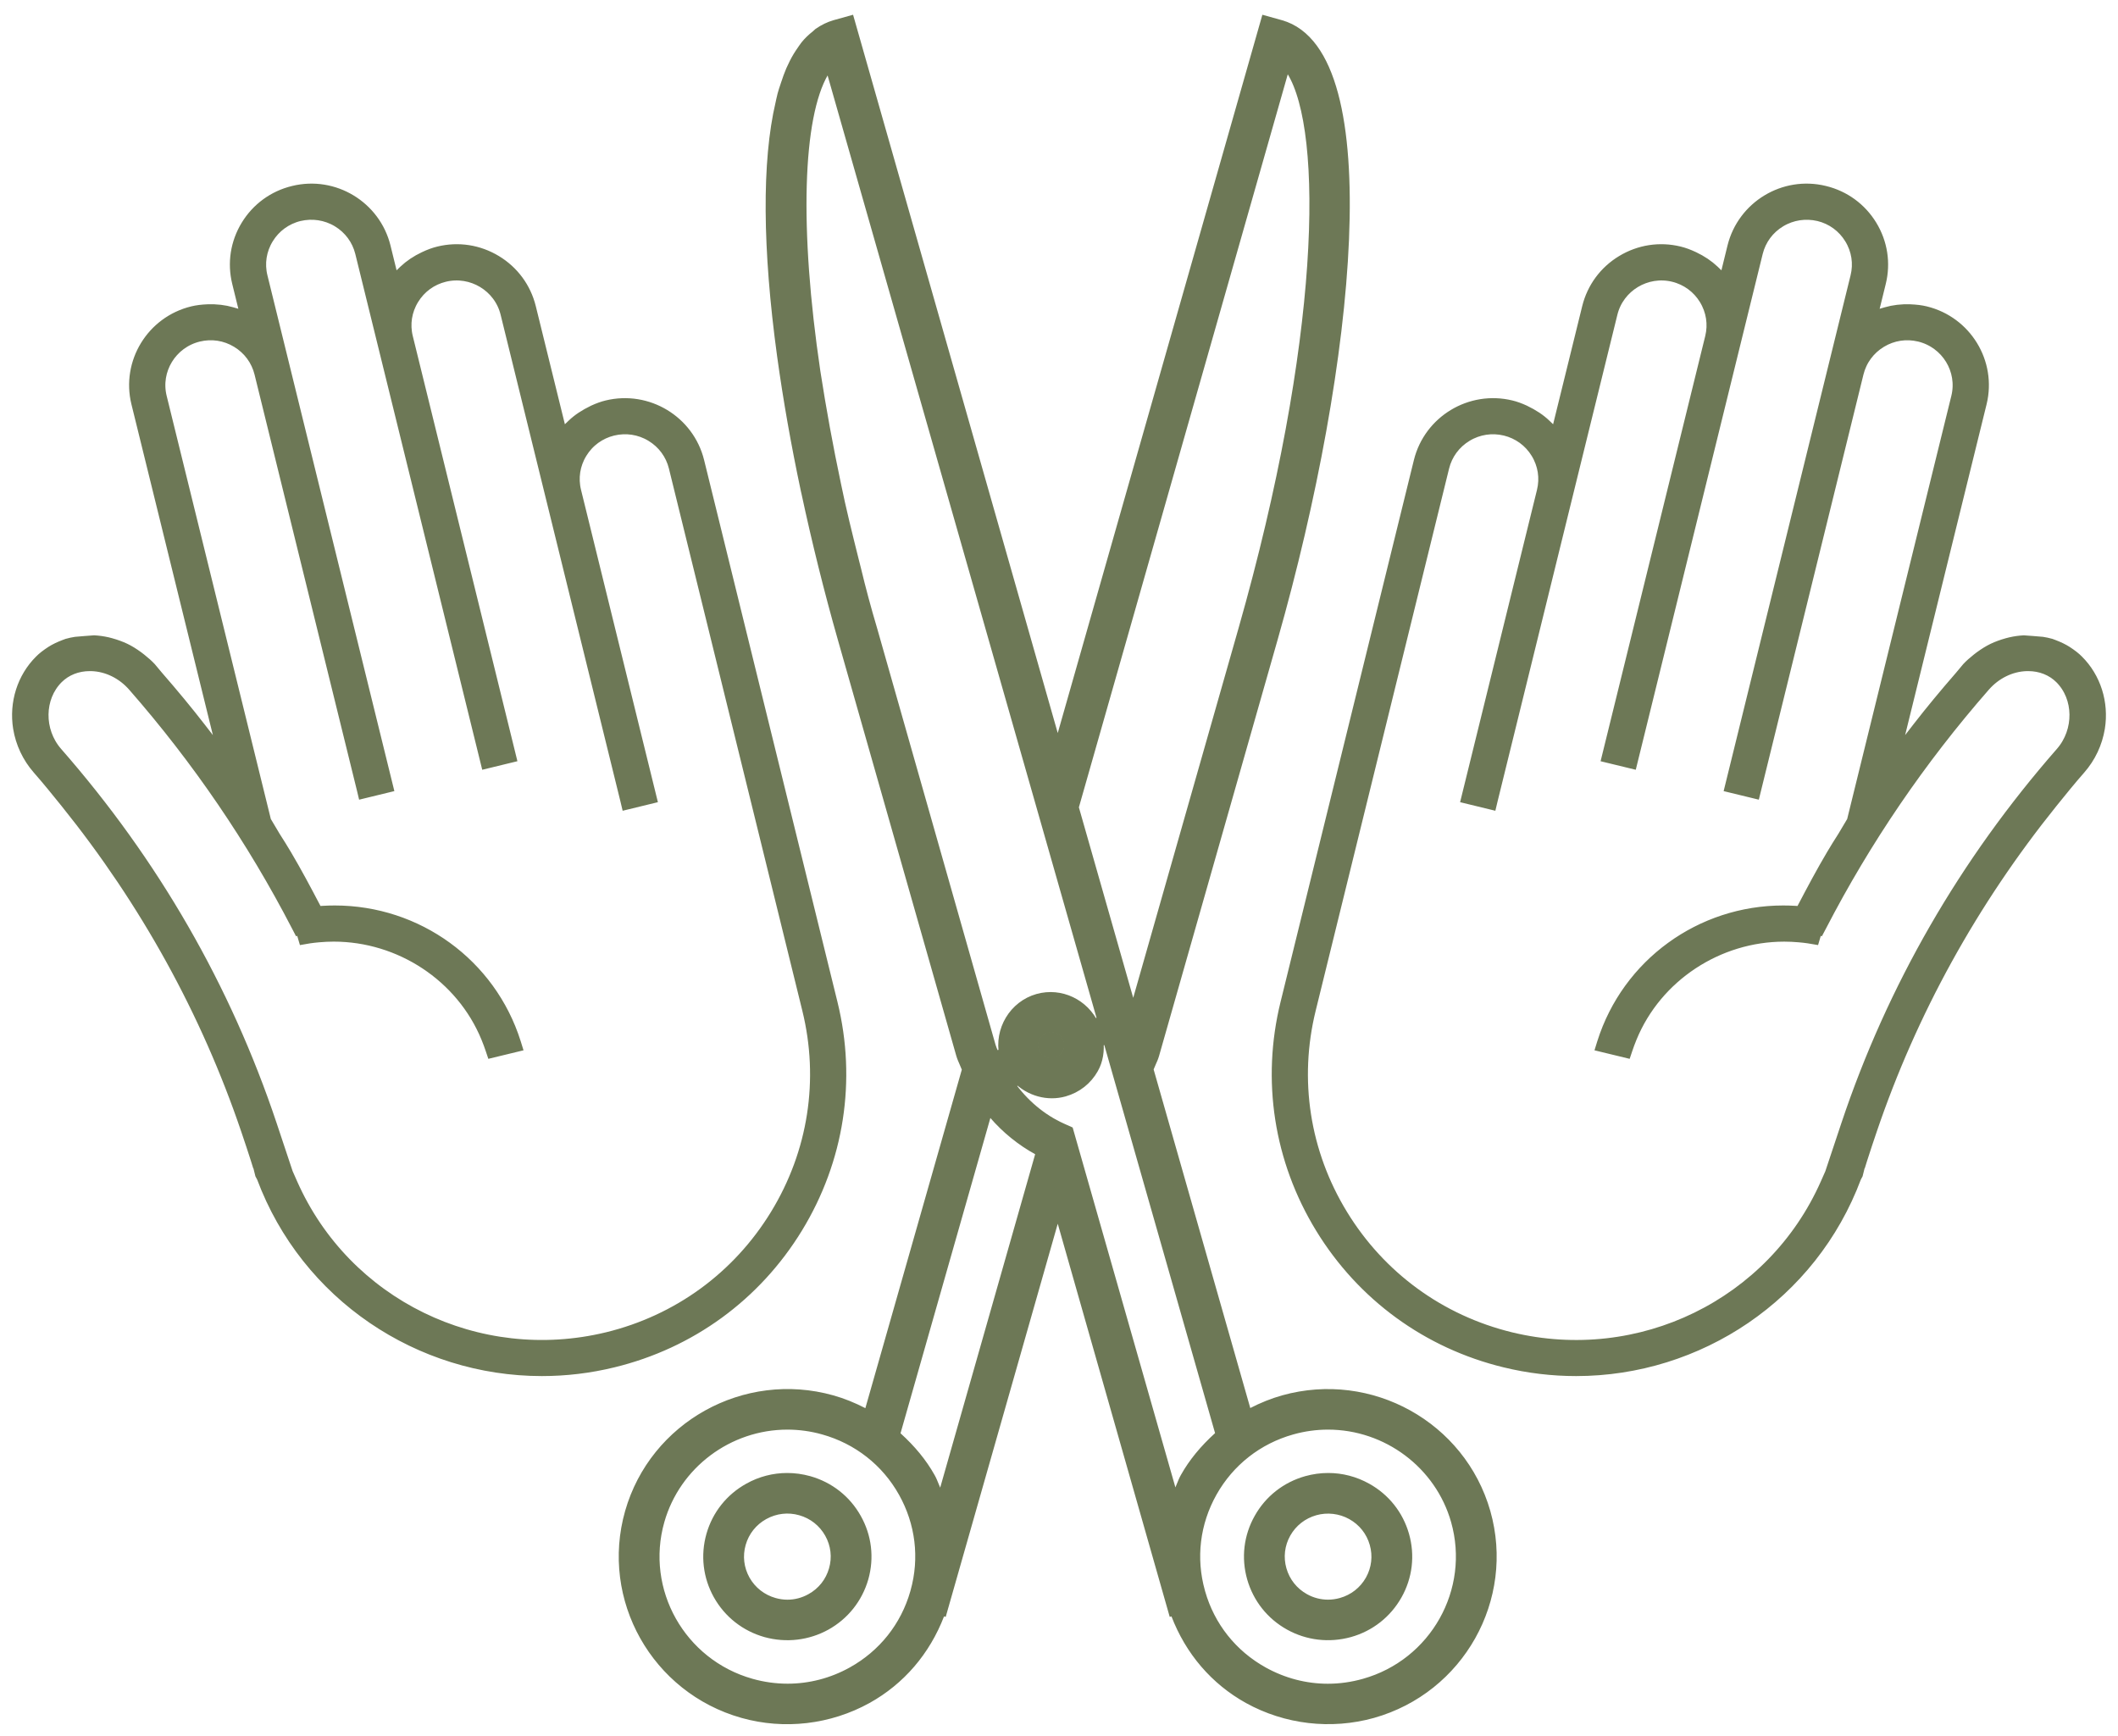 <svg xmlns="http://www.w3.org/2000/svg" width="122" height="100" viewBox="0 0 122 100" fill="none"><g clip-path="url(#clip0_286_1933)"><path d="M60.652 60.578C60.758 60.549 60.842 60.482 60.892 60.392C60.945 60.3 60.956 60.193 60.928 60.095C60.898 59.992 60.828 59.904 60.733 59.852C60.641 59.803 60.532 59.796 60.443 59.821C60.228 59.882 60.106 60.098 60.164 60.307C60.195 60.409 60.262 60.494 60.356 60.546C60.448 60.595 60.552 60.61 60.652 60.578Z" fill="#6D7856" stroke="#6D7856" stroke-width="0.75" stroke-miterlimit="10"></path><path d="M46.57 85.386C46.163 85.273 45.751 85.217 45.344 85.217C44.589 85.217 43.845 85.408 43.176 85.782C42.131 86.359 41.379 87.306 41.053 88.448C40.73 89.589 40.869 90.788 41.451 91.825C42.034 92.861 42.987 93.609 44.135 93.933C45.296 94.252 46.503 94.106 47.534 93.537C48.573 92.959 49.325 92.012 49.654 90.87C49.978 89.725 49.836 88.526 49.253 87.495C48.674 86.459 47.721 85.71 46.57 85.386ZM48.114 90.437C47.907 91.166 47.425 91.777 46.751 92.149C46.317 92.391 45.84 92.515 45.358 92.515C45.096 92.515 44.831 92.477 44.572 92.404C43.834 92.196 43.221 91.716 42.845 91.05C42.471 90.381 42.382 89.613 42.591 88.883C42.8 88.149 43.285 87.54 43.953 87.169C44.628 86.796 45.405 86.705 46.135 86.914C46.876 87.123 47.486 87.605 47.86 88.27C48.236 88.938 48.325 89.71 48.114 90.437Z" fill="#6D7856" stroke="#6D7856" stroke-width="0.75" stroke-miterlimit="10"></path><path d="M73.959 80.731C73.363 80.898 72.761 81.138 72.17 81.444L71.783 81.645L66.055 61.578L66.099 61.467C66.138 61.367 66.18 61.271 66.224 61.172C66.291 61.024 66.358 60.875 66.403 60.717L73.235 36.736C77.754 20.872 79.468 3.141 73.742 1.525L72.973 1.311L60.928 43.59L48.88 1.311L48.111 1.525C47.796 1.618 47.509 1.756 47.214 1.957C47.122 2.043 47.088 2.07 47.058 2.097C46.818 2.285 46.623 2.475 46.461 2.677C46.417 2.731 46.378 2.789 46.336 2.849L46.275 2.94C46.108 3.174 45.963 3.413 45.832 3.671C45.765 3.802 45.701 3.938 45.639 4.078C45.533 4.327 45.436 4.593 45.347 4.87L45.311 4.978C45.255 5.143 45.199 5.309 45.152 5.486C45.121 5.599 45.099 5.708 45.074 5.819L45.043 5.967C44.258 9.292 44.291 14.309 45.135 20.476C45.481 22.982 45.937 25.567 46.503 28.233L46.526 28.329C47.133 31.157 47.835 33.986 48.618 36.735L55.439 60.694C55.486 60.861 55.556 61.014 55.623 61.169C55.67 61.273 55.715 61.376 55.754 61.481L55.798 61.592L55.765 61.705L50.081 81.652L49.694 81.451C49.083 81.135 48.496 80.9 47.894 80.731C42.948 79.345 37.774 82.211 36.369 87.133C34.968 92.054 37.857 97.192 42.811 98.588C45.177 99.255 47.743 98.958 49.908 97.76C51.803 96.705 53.229 95.045 54.032 92.957L54.151 92.651L54.216 92.669L60.928 69.117L67.637 92.671L67.707 92.652L67.824 92.957C68.624 95.044 70.05 96.705 71.948 97.761C74.104 98.953 76.662 99.252 79.044 98.588C83.996 97.192 86.882 92.052 85.483 87.13C84.079 82.216 78.916 79.348 73.959 80.731ZM61.783 46.404L74.049 3.361L74.475 4.046C76.659 7.564 76.409 19.775 71.697 36.306L70.998 38.76V38.758L65.275 58.841L61.755 46.501L61.783 46.404ZM50.162 36.285C49.813 35.114 49.498 33.942 49.225 32.803L49.1 32.31C48.716 30.77 48.362 29.357 48.075 27.942C47.615 25.768 47.225 23.636 46.882 21.426C45.662 13.201 45.843 6.733 47.367 4.12L47.79 3.396L48.019 4.2L63.617 58.855L62.951 59.101C62.388 57.891 61.073 57.263 59.808 57.613C58.473 57.989 57.648 59.363 57.93 60.74L57.25 60.938C57.219 60.864 57.185 60.79 57.155 60.717C57.088 60.57 57.024 60.422 56.98 60.266L50.162 36.285ZM60.242 59.141C60.518 59.058 60.814 59.091 61.073 59.23C61.335 59.372 61.532 59.616 61.613 59.898C61.694 60.179 61.661 60.477 61.516 60.736C61.371 60.993 61.134 61.179 60.85 61.259C60.749 61.289 60.647 61.304 60.544 61.304C60.359 61.304 60.178 61.258 60.011 61.167C59.749 61.023 59.563 60.787 59.479 60.502C59.315 59.918 59.657 59.306 60.242 59.141ZM52.811 91.705L52.797 91.756C52.234 93.734 50.931 95.373 49.125 96.374C47.958 97.022 46.67 97.353 45.366 97.353C44.659 97.353 43.945 97.256 43.246 97.058C39.142 95.903 36.745 91.645 37.907 87.565C38.846 84.27 41.908 81.969 45.358 81.969C46.065 81.969 46.773 82.067 47.461 82.261C49.453 82.82 51.106 84.116 52.109 85.908C53.109 87.691 53.36 89.747 52.811 91.705ZM59.992 66.568L54.235 86.78L53.834 85.887C53.792 85.792 53.753 85.695 53.714 85.598C53.65 85.441 53.589 85.285 53.502 85.135C53.045 84.321 52.427 83.565 51.61 82.824L51.446 82.676L51.507 82.466L56.877 63.623L57.309 64.125C58.025 64.953 58.869 65.638 59.822 66.162L60.07 66.297L59.992 66.568ZM68.147 85.583C68.108 85.68 68.069 85.777 68.027 85.872L67.626 86.761L61.474 65.213L61.134 65.061C59.939 64.523 58.883 63.635 58.081 62.488L58.63 62.04C59.354 62.782 60.377 63.046 61.282 62.79C61.981 62.593 62.558 62.138 62.909 61.511C63.163 61.061 63.255 60.519 63.179 59.899L63.876 59.761L70.415 82.668L70.251 82.815C69.435 83.556 68.811 84.314 68.351 85.136C68.267 85.281 68.209 85.432 68.147 85.583ZM78.61 97.058C77.908 97.257 77.194 97.356 76.487 97.356C75.185 97.356 73.895 97.023 72.725 96.373C70.922 95.373 69.618 93.734 69.056 91.757L69.042 91.705C68.493 89.748 68.743 87.691 69.744 85.908C70.752 84.115 72.402 82.819 74.391 82.261C75.079 82.067 75.787 81.969 76.495 81.969C79.942 81.969 83.007 84.269 83.945 87.563C85.105 91.645 82.711 95.903 78.61 97.058Z" fill="#6D7856" stroke="#6D7856" stroke-width="0.75" stroke-miterlimit="10"></path><path d="M78.679 85.783C78.005 85.408 77.261 85.217 76.509 85.217C76.099 85.217 75.687 85.273 75.283 85.386C74.132 85.71 73.179 86.459 72.6 87.495C72.017 88.528 71.875 89.727 72.201 90.87C72.528 92.012 73.28 92.959 74.319 93.535C75.347 94.106 76.556 94.252 77.718 93.931C78.864 93.61 79.817 92.861 80.401 91.825C80.984 90.792 81.126 89.592 80.8 88.448C80.474 87.306 79.722 86.359 78.679 85.783ZM79.008 91.049C78.632 91.716 78.019 92.196 77.28 92.404C77.021 92.477 76.757 92.513 76.495 92.513C76.013 92.513 75.533 92.391 75.101 92.149C74.433 91.778 73.948 91.169 73.739 90.435C73.53 89.704 73.619 88.936 73.993 88.268C74.369 87.602 74.982 87.122 75.72 86.914C76.445 86.708 77.239 86.802 77.899 87.169C78.568 87.54 79.053 88.149 79.261 88.883C79.47 89.612 79.381 90.381 79.008 91.049Z" fill="#6D7856" stroke="#6D7856" stroke-width="0.75" stroke-miterlimit="10"></path><path d="M47.877 57.807L40.192 26.581C39.621 24.284 37.285 22.871 34.973 23.431C34.736 23.488 34.497 23.574 34.212 23.703C33.697 23.953 33.327 24.2 33.014 24.5L32.329 25.155L30.498 17.723C30.223 16.607 29.529 15.665 28.543 15.069C27.553 14.472 26.4 14.292 25.28 14.566C25.026 14.627 24.767 14.721 24.466 14.863C24.017 15.074 23.633 15.335 23.318 15.634L22.635 16.291L22.128 14.226C21.557 11.929 19.222 10.507 16.91 11.077C15.789 11.348 14.845 12.038 14.246 13.018C13.647 14 13.468 15.152 13.741 16.264L14.248 18.328L13.335 18.061C12.911 17.938 12.46 17.885 11.98 17.901C11.63 17.915 11.359 17.95 11.103 18.012C8.79 18.574 7.372 20.901 7.935 23.198L13.05 43.973L11.468 41.927C10.743 40.993 9.971 40.057 9.038 38.984L8.634 38.501C8.486 38.343 8.305 38.18 8.077 38L7.923 37.881C7.65 37.681 7.414 37.536 7.18 37.423C6.926 37.304 6.67 37.209 6.369 37.125L6.182 37.076C5.902 37.012 5.659 36.983 5.427 36.969C5.074 36.997 4.72 37.018 4.368 37.053C4.21 37.079 4.051 37.109 3.898 37.154C3.859 37.169 3.818 37.182 3.781 37.197L3.736 37.214C3.424 37.334 3.201 37.442 2.992 37.574C2.702 37.764 2.502 37.92 2.346 38.079C1.354 39.062 0.9 40.499 1.128 41.921C1.27 42.785 1.649 43.588 2.223 44.245C2.786 44.886 3.326 45.554 3.847 46.201C8.439 51.908 11.939 58.252 14.249 65.054C14.449 65.646 14.633 66.191 14.803 66.728L14.842 66.853L14.873 66.846L15.065 67.619L15.154 67.785C17.692 74.582 24.19 78.885 31.214 78.885C32.566 78.885 33.939 78.726 35.305 78.392C39.743 77.315 43.496 74.576 45.873 70.684C48.25 66.792 48.961 62.219 47.877 57.807ZM44.733 69.995C42.541 73.585 39.08 76.109 34.99 77.104C27.52 78.911 19.866 75.174 16.776 68.203L16.533 67.653L16.53 67.666L15.575 64.797C12.944 56.931 8.793 49.723 3.231 43.375C2.128 42.106 2.153 40.157 3.287 39.027C3.774 38.543 4.44 38.28 5.17 38.28C5.207 38.28 5.243 38.28 5.279 38.281C6.196 38.31 7.087 38.749 7.728 39.484C11.418 43.699 14.591 48.351 17.157 53.315L17.221 53.438L17.355 53.374L17.542 54.01L17.823 53.962C17.999 53.935 18.18 53.918 18.358 53.901C18.648 53.875 18.938 53.861 19.225 53.861C23.059 53.861 26.619 56.186 28.079 59.737C28.183 59.991 28.266 60.214 28.333 60.417L28.375 60.542L29.679 60.226L29.634 60.081C28.205 55.556 24.009 52.529 19.283 52.529C19.055 52.529 18.826 52.536 18.598 52.55L18.244 52.572L18.077 52.259C17.57 51.291 17.024 50.264 16.439 49.275C16.232 48.919 16.006 48.569 15.792 48.23L15.249 47.317L9.236 22.89C8.843 21.305 9.827 19.698 11.423 19.309C12.201 19.12 12.998 19.244 13.677 19.655C14.357 20.066 14.836 20.715 15.026 21.482L20.93 45.469L20.963 45.607L22.262 45.291L15.04 15.947C14.85 15.18 14.973 14.385 15.388 13.707C15.8 13.03 16.453 12.554 17.224 12.365C17.996 12.185 18.793 12.3 19.479 12.711C20.161 13.123 20.64 13.772 20.83 14.539L28.018 43.747L28.052 43.885L29.35 43.569L23.413 19.445C23.223 18.678 23.346 17.883 23.761 17.204C24.173 16.527 24.825 16.051 25.597 15.863C27.188 15.477 28.81 16.451 29.2 18.037L36.11 46.106L36.143 46.245L37.442 45.929L33.104 28.303C32.914 27.536 33.037 26.74 33.452 26.063C33.864 25.386 34.519 24.91 35.291 24.722C36.063 24.538 36.862 24.655 37.545 25.069C38.225 25.48 38.704 26.128 38.894 26.895L46.578 58.122C47.581 62.19 46.926 66.406 44.733 69.995Z" fill="#6D7856" stroke="#6D7856" stroke-width="0.75" stroke-miterlimit="10"></path><path d="M76.127 70.684C78.504 74.576 82.257 77.315 86.695 78.392C88.061 78.726 89.434 78.885 90.786 78.885C97.81 78.885 104.308 74.582 106.846 67.785L106.935 67.619L107.127 66.846L107.158 66.853L107.197 66.728C107.367 66.191 107.551 65.646 107.751 65.055C110.061 58.252 113.561 51.908 118.153 46.201C118.674 45.554 119.214 44.886 119.777 44.245C120.351 43.589 120.73 42.785 120.872 41.921C121.101 40.499 120.646 39.062 119.654 38.079C119.498 37.92 119.298 37.764 119.008 37.574C118.799 37.442 118.576 37.334 118.264 37.214L118.219 37.197C118.182 37.182 118.141 37.169 118.102 37.154C117.949 37.109 117.79 37.079 117.632 37.053C117.28 37.018 116.926 36.998 116.573 36.97C116.341 36.983 116.098 37.012 115.818 37.077L115.631 37.125C115.33 37.209 115.074 37.304 114.82 37.423C114.587 37.536 114.35 37.682 114.077 37.881L113.923 38C113.695 38.18 113.514 38.343 113.366 38.501L112.962 38.985C112.029 40.058 111.257 40.994 110.532 41.927L108.95 43.973L114.066 23.198C114.628 20.901 113.21 18.575 110.897 18.012C110.641 17.95 110.371 17.916 110.02 17.902C109.54 17.885 109.089 17.938 108.666 18.061L107.752 18.328L108.259 16.264C108.532 15.152 108.353 14 107.754 13.018C107.155 12.038 106.211 11.348 105.091 11.077C102.778 10.507 100.443 11.929 99.872 14.226L99.365 16.292L98.682 15.634C98.367 15.335 97.983 15.075 97.534 14.863C97.233 14.722 96.974 14.627 96.721 14.566C95.6 14.292 94.447 14.472 93.458 15.069C92.471 15.665 91.777 16.607 91.502 17.723L89.671 25.155L88.986 24.5C88.674 24.2 88.303 23.953 87.788 23.703C87.504 23.574 87.264 23.488 87.027 23.431C84.715 22.87 82.379 24.284 81.808 26.581L74.124 57.807C73.04 62.219 73.75 66.793 76.127 70.684ZM75.422 58.122L83.106 26.896C83.296 26.129 83.775 25.481 84.455 25.07C85.138 24.656 85.937 24.538 86.709 24.722C87.481 24.91 88.136 25.387 88.548 26.064C88.963 26.741 89.086 27.537 88.897 28.304L84.558 45.929L85.857 46.245L85.89 46.106L92.8 18.037C93.19 16.452 94.812 15.477 96.403 15.863C97.175 16.052 97.827 16.528 98.239 17.205C98.654 17.884 98.777 18.678 98.588 19.445L92.65 43.57L93.948 43.885L93.982 43.747L101.17 14.539C101.36 13.772 101.839 13.123 102.522 12.712C103.207 12.301 104.004 12.186 104.776 12.366C105.547 12.554 106.199 13.03 106.612 13.707C107.027 14.386 107.15 15.18 106.96 15.947L99.738 45.292L101.036 45.607L101.07 45.469L106.974 21.483C107.163 20.716 107.643 20.066 108.323 19.655C109.003 19.244 109.799 19.121 110.577 19.309C112.173 19.698 113.157 21.305 112.764 22.891L106.751 47.318L106.208 48.23C105.993 48.569 105.768 48.92 105.561 49.276C104.976 50.264 104.43 51.291 103.923 52.259L103.756 52.572L103.402 52.55C103.174 52.536 102.945 52.529 102.717 52.529C97.991 52.529 93.795 55.556 92.366 60.081L92.321 60.226L93.625 60.542L93.667 60.417C93.734 60.214 93.817 59.991 93.92 59.738C95.38 56.187 98.941 53.862 102.775 53.862C103.062 53.862 103.352 53.876 103.642 53.902C103.82 53.919 104.001 53.935 104.177 53.963L104.458 54.01L104.645 53.374L104.778 53.438L104.843 53.315C107.409 48.351 110.582 43.699 114.272 39.484C114.912 38.749 115.804 38.31 116.721 38.281C116.757 38.28 116.793 38.28 116.829 38.28C117.56 38.28 118.225 38.543 118.713 39.028C119.847 40.157 119.872 42.107 118.769 43.375C113.207 49.724 109.056 56.932 106.425 64.797L105.469 67.666L105.467 67.654L105.224 68.203C102.134 75.174 94.48 78.912 87.01 77.105C82.92 76.109 79.459 73.585 77.266 69.995C75.073 66.406 74.419 62.19 75.422 58.122Z" fill="#6D7856" stroke="#6D7856" stroke-width="0.75" stroke-miterlimit="10"></path></g><defs><clipPath id="clip0_286_1933"><rect width="122" height="100" fill="white"></rect></clipPath></defs></svg>